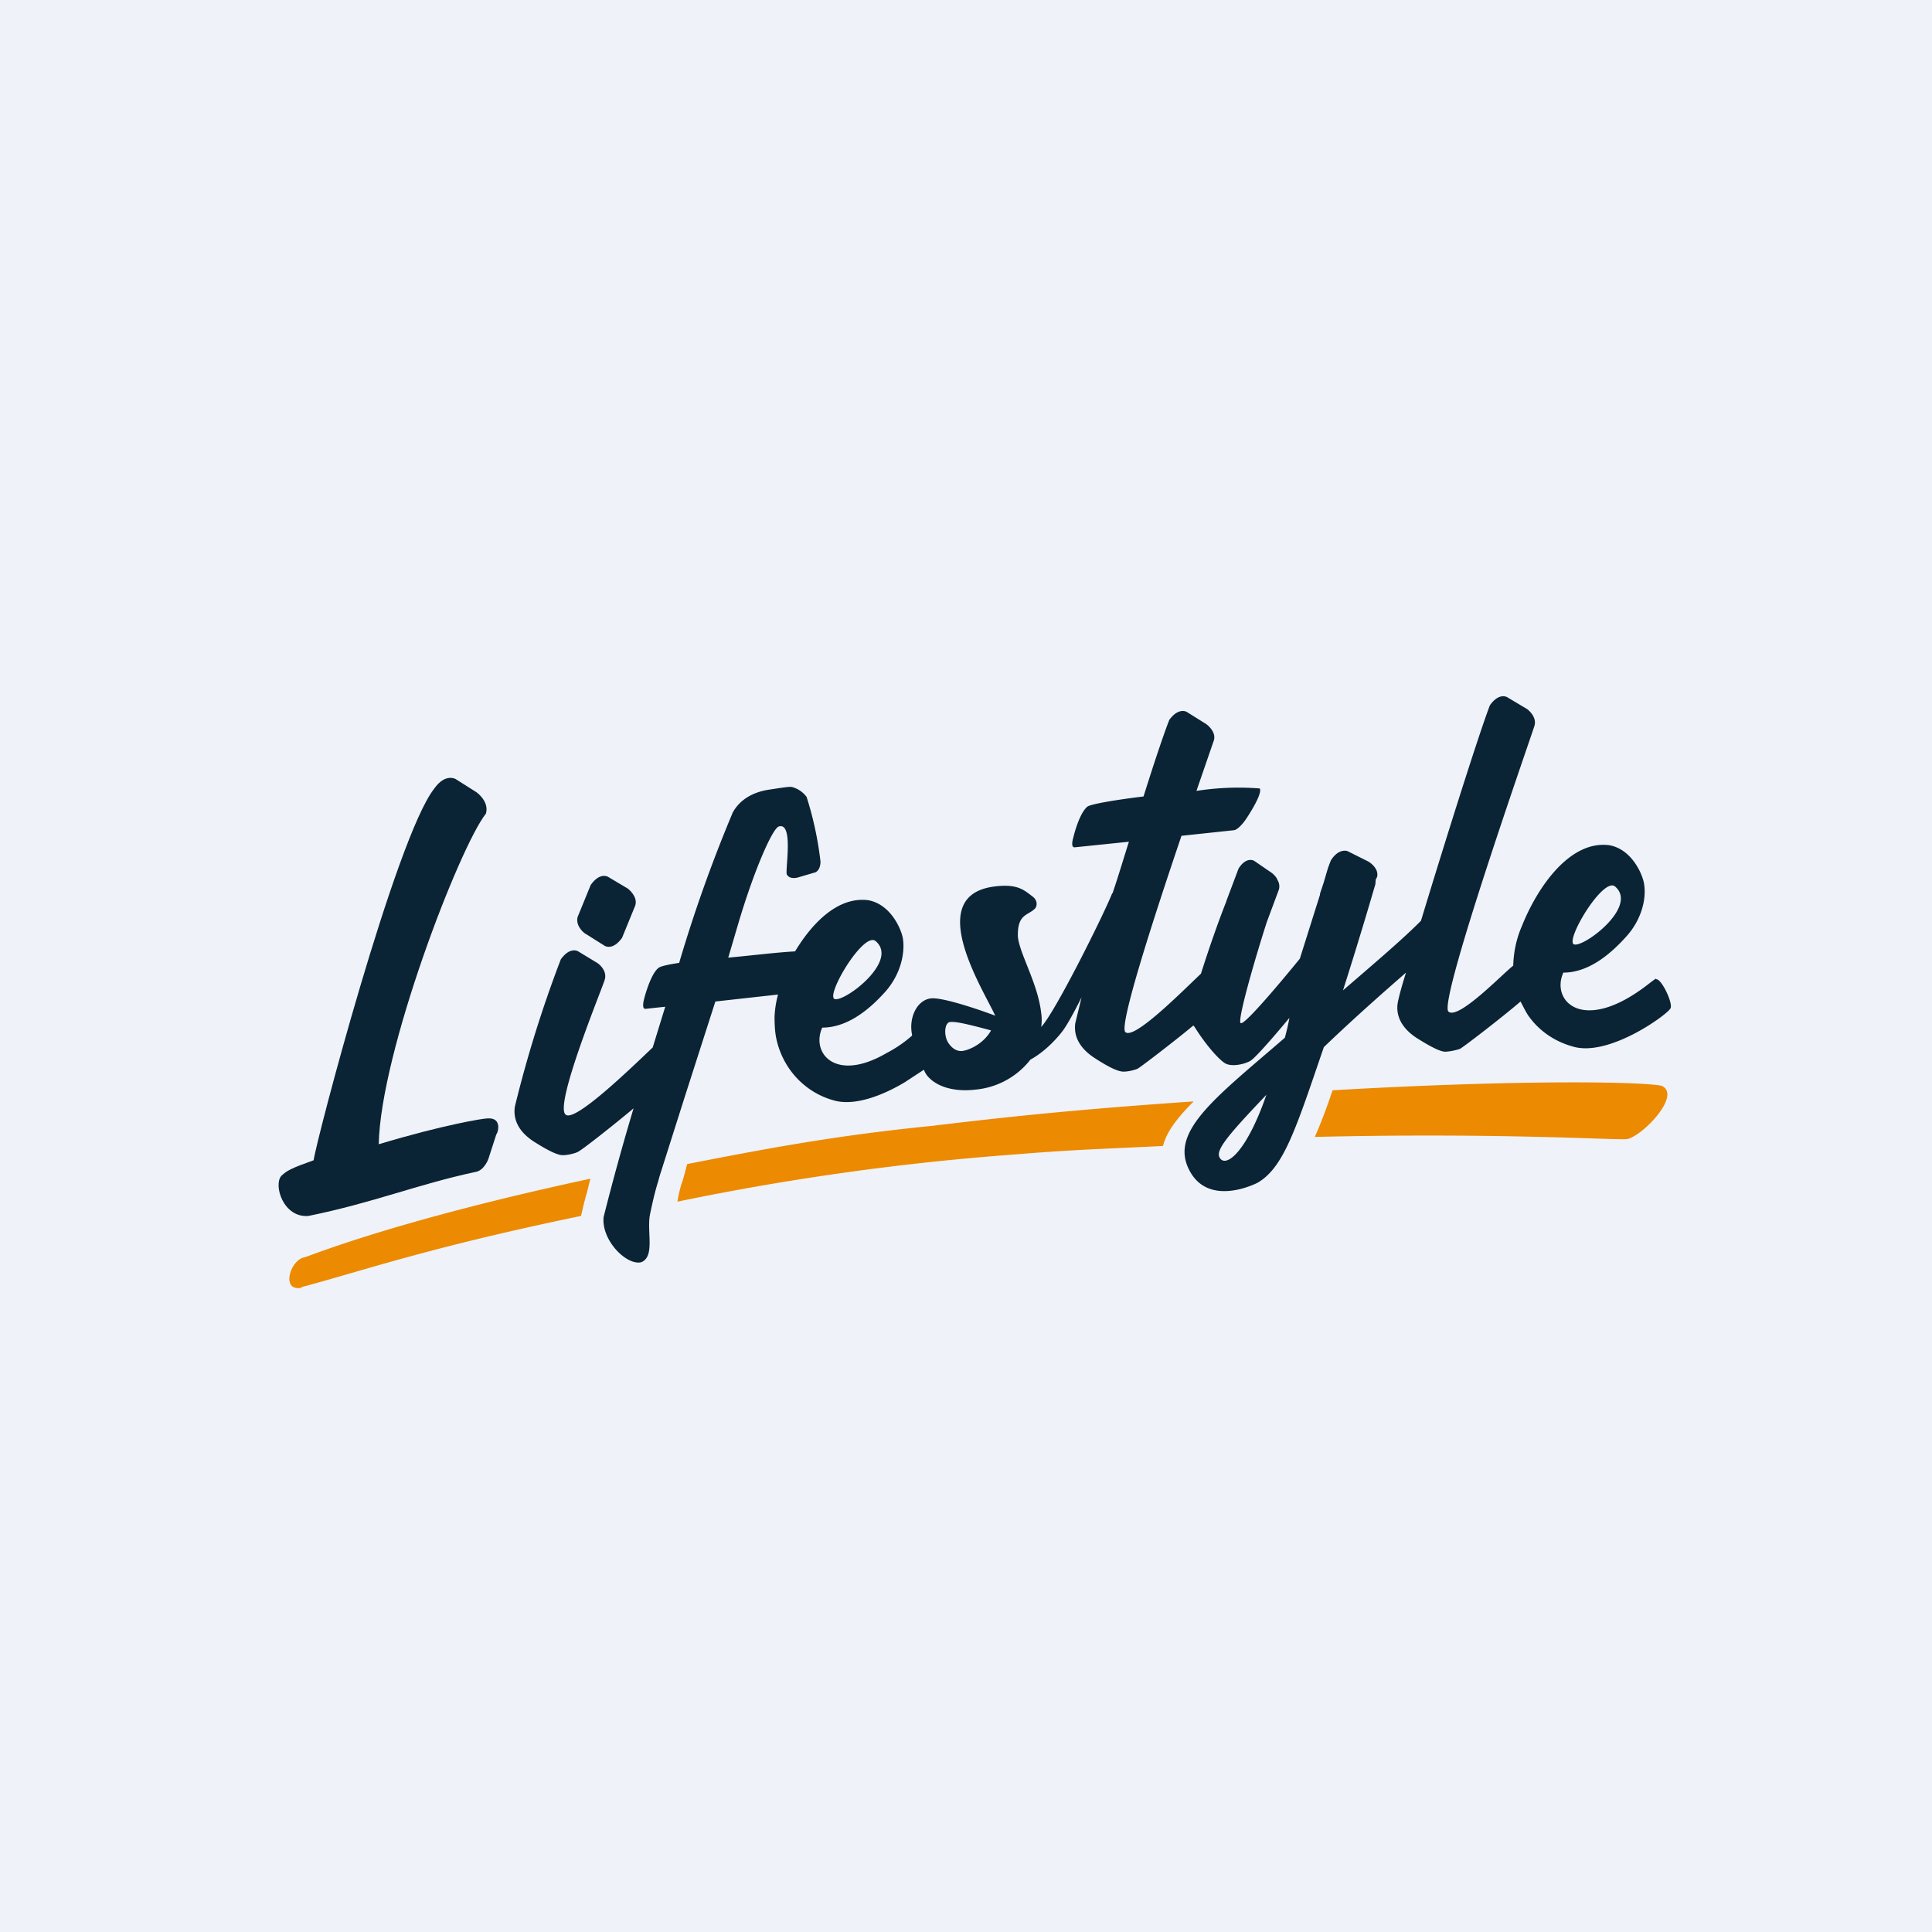 <?xml version="1.0" encoding="UTF-8"?>
<!-- generated by Finnhub -->
<svg viewBox="0 0 55.5 55.5" xmlns="http://www.w3.org/2000/svg">
<path d="M 0,0 H 55.5 V 55.5 H 0 Z" fill="rgb(239, 242, 248)"/>
<path d="M 8.66,36.975 C 10.48,36.49 12.3,35.84 16.69,34.93 C 16.73,34.77 16.78,34.53 16.86,34.26 L 16.96,33.86 C 11.24,35.09 8.89,36.09 8.74,36.12 C 8.33,36.2 8.06,37.12 8.67,36.99 Z M 19.74,33.44 L 19.66,33.74 L 19.61,33.92 C 19.54,34.1 19.49,34.34 19.46,34.52 A 74.73,74.73 0 0,1 29.2,33.16 C 30.88,33.02 31.84,33 33.41,32.92 C 33.51,32.51 33.83,32.1 34.29,31.64 C 31.69,31.82 29.59,32 26.8,32.34 C 24.08,32.61 22.14,32.97 19.74,33.44 Z M 47.73,31.19 C 47.11,31.07 43.68,31.01 38.28,31.32 C 38.1,31.86 37.93,32.3 37.77,32.66 C 43.25,32.53 46.6,32.77 46.75,32.72 C 47.2,32.62 48.32,31.45 47.73,31.19 Z" fill="rgb(236, 138, 2)"/>
<path d="M 47.57,28.115 C 47.53,28.13 47.38,28.25 47.34,28.28 C 45.47,29.73 44.54,28.75 44.91,27.94 C 45.67,27.94 46.31,27.36 46.73,26.89 C 47.15,26.42 47.3,25.83 47.23,25.4 C 47.2,25.16 46.9,24.4 46.23,24.28 C 45.08,24.13 44.15,25.52 43.72,26.6 C 43.55,26.99 43.48,27.38 43.47,27.74 C 43.17,27.97 41.89,29.31 41.61,29.06 C 41.3,28.8 44,21.12 44.08,20.85 C 44.16,20.58 43.87,20.37 43.87,20.37 L 43.3,20.03 S 43.07,19.88 42.8,20.26 C 42.47,21.12 41.5,24.21 40.82,26.45 C 40.29,26.99 39.32,27.81 38.58,28.45 C 39.09,26.85 39.46,25.57 39.51,25.4 L 39.52,25.27 L 39.56,25.19 C 39.62,24.93 39.31,24.75 39.31,24.75 L 38.71,24.45 S 38.46,24.35 38.23,24.72 L 38.18,24.85 L 38.15,24.93 L 38.02,25.37 L 37.92,25.67 V 25.7 L 37.34,27.54 S 35.76,29.49 35.64,29.39 C 35.54,29.32 36.03,27.61 36.39,26.49 L 36.74,25.55 A 0.35,0.35 0 0,0 36.72,25.32 L 36.67,25.22 A 0.64,0.64 0 0,0 36.54,25.08 L 36.03,24.73 S 35.81,24.59 35.58,24.95 L 35.23,25.88 V 25.89 C 35,26.47 34.72,27.27 34.5,27.97 C 33.92,28.52 32.58,29.87 32.33,29.65 C 32.13,29.49 33.13,26.4 33.94,24.01 L 35.44,23.85 C 35.58,23.84 35.78,23.55 35.78,23.55 S 36.28,22.82 36.19,22.65 A 7.81,7.81 0 0,0 34.37,22.72 L 34.87,21.27 C 34.95,21.01 34.65,20.8 34.65,20.8 L 34.09,20.45 S 33.86,20.31 33.59,20.68 C 33.44,21.06 33.16,21.89 32.85,22.88 C 32.02,22.98 31.34,23.1 31.24,23.17 C 30.99,23.37 30.83,24.07 30.83,24.07 S 30.74,24.36 30.88,24.34 L 32.43,24.18 C 32.28,24.65 32.13,25.16 31.97,25.63 C 31.97,25.65 31.97,25.65 31.95,25.66 C 31.7,26.29 30.3,29.1 29.91,29.5 C 29.93,29.37 29.93,29.23 29.91,29.1 C 29.81,28.2 29.21,27.27 29.24,26.82 C 29.25,26.24 29.55,26.3 29.74,26.09 C 29.8,26.01 29.8,25.86 29.67,25.76 C 29.43,25.58 29.25,25.39 28.62,25.46 C 26.47,25.68 28.27,28.46 28.59,29.18 C 28.64,29.19 27.16,28.64 26.75,28.68 C 26.34,28.72 26.1,29.24 26.2,29.72 V 29.75 A 3.63,3.63 0 0,1 25.47,30.25 C 24,31.11 23.29,30.25 23.62,29.52 C 24.38,29.52 25.02,28.95 25.44,28.48 C 25.86,28 26,27.41 25.94,26.98 C 25.91,26.74 25.61,25.98 24.94,25.86 C 24.08,25.75 23.34,26.5 22.84,27.33 C 22.29,27.36 21.58,27.45 20.92,27.51 L 21.2,26.56 C 21.66,25 22.2,23.77 22.38,23.74 C 22.82,23.62 22.53,25.11 22.61,25.13 C 22.69,25.27 22.91,25.21 22.91,25.21 L 23.42,25.06 S 23.57,25.01 23.57,24.75 A 9.8,9.8 0 0,0 23.17,22.89 A 0.78,0.78 0 0,0 22.82,22.63 C 22.71,22.59 22.71,22.59 22.12,22.68 C 21.55,22.76 21.22,23.03 21.05,23.34 A 41.3,41.3 0 0,0 19.51,27.66 C 19.18,27.71 18.96,27.76 18.91,27.81 C 18.67,28.01 18.5,28.71 18.5,28.71 S 18.42,29 18.55,28.98 L 19.11,28.92 L 18.75,30.09 C 18.12,30.69 16.51,32.25 16.25,32.02 C 15.91,31.76 17.29,28.42 17.37,28.15 C 17.46,27.87 17.17,27.67 17.17,27.67 L 16.61,27.33 S 16.38,27.18 16.11,27.56 A 35.08,35.08 0 0,0 14.79,31.79 C 14.74,32.13 14.87,32.49 15.33,32.79 C 15.8,33.09 16,33.16 16.11,33.18 C 16.23,33.2 16.46,33.15 16.58,33.1 C 16.68,33.07 17.65,32.3 18.2,31.84 A 73.16,73.16 0 0,0 17.34,34.96 C 17.27,35.63 18,36.36 18.42,36.26 C 18.82,36.1 18.58,35.39 18.67,34.9 C 18.67,34.9 18.78,34.34 18.9,33.96 L 18.95,33.78 L 19.68,31.48 L 20.55,28.77 L 22.35,28.57 C 22.29,28.79 22.26,29 22.25,29.21 C 22.25,29.41 22.26,29.61 22.29,29.78 C 22.46,30.68 23.11,31.38 23.95,31.61 C 24.56,31.79 25.39,31.45 25.99,31.09 L 26.54,30.73 C 26.57,30.81 26.62,30.89 26.67,30.94 C 26.95,31.24 27.45,31.37 28.03,31.3 A 2.26,2.26 0 0,0 29.6,30.44 C 29.91,30.27 30.23,29.99 30.5,29.65 C 30.63,29.49 30.84,29.11 31.07,28.65 L 30.89,29.39 C 30.84,29.73 30.98,30.09 31.44,30.39 C 31.9,30.69 32.1,30.76 32.22,30.78 C 32.33,30.8 32.57,30.75 32.68,30.7 C 32.76,30.66 33.74,29.91 34.28,29.46 L 34.31,29.49 C 34.62,29.99 34.98,30.4 35.17,30.53 C 35.35,30.66 35.73,30.58 35.91,30.48 C 36.1,30.38 37.04,29.24 37.04,29.24 S 37.01,29.44 36.91,29.81 C 34.98,31.48 33.66,32.45 34.12,33.52 C 34.55,34.52 35.62,34.22 36.12,33.98 C 36.89,33.54 37.24,32.38 38.03,30.08 C 38.99,29.16 39.91,28.36 40.39,27.94 C 40.25,28.38 40.17,28.7 40.15,28.82 C 40.1,29.16 40.24,29.52 40.7,29.82 C 41.16,30.11 41.36,30.19 41.48,30.21 C 41.6,30.22 41.83,30.17 41.94,30.13 C 42.04,30.08 43.17,29.21 43.68,28.77 C 43.75,28.9 43.82,29.05 43.9,29.17 C 44.2,29.6 44.64,29.91 45.17,30.06 C 46.22,30.39 47.96,29.1 47.99,28.96 C 48.06,28.82 47.74,28.13 47.58,28.13 Z M 46.4,25.47 C 47.08,26.06 45.42,27.28 45.2,27.12 C 45,26.94 46.07,25.17 46.4,25.47 Z M 25.16,27.04 C 25.84,27.63 24.18,28.85 23.96,28.69 C 23.76,28.51 24.83,26.73 25.16,27.04 Z M 27.65,30.19 C 27.48,30.21 27.36,30.11 27.28,30.01 C 27.11,29.81 27.13,29.47 27.23,29.39 L 27.25,29.37 C 27.38,29.32 27.76,29.41 28.47,29.6 C 28.24,30.01 27.81,30.17 27.65,30.19 Z M 35.08,33.31 C 34.87,33.11 35.12,32.77 36.38,31.45 C 35.85,32.98 35.3,33.49 35.08,33.31 Z" fill="rgb(10, 36, 53)"/>
<path d="M 16.79,26.805 L 17.37,27.17 S 17.6,27.32 17.87,26.94 L 18.25,26.01 C 18.33,25.75 18.04,25.53 18.04,25.53 L 17.47,25.19 S 17.24,25.04 16.97,25.42 L 16.59,26.35 C 16.53,26.63 16.81,26.82 16.81,26.82 Z M 13.98,32.13 C 13.89,32.13 12.78,32.3 10.88,32.87 C 10.93,30.22 13.2,24.33 13.96,23.37 C 14.06,23.02 13.69,22.76 13.69,22.76 L 13.09,22.38 S 12.79,22.2 12.47,22.66 C 11.37,24.06 9.07,32.82 9.01,33.33 C 8.34,33.57 8.24,33.63 8.08,33.78 C 7.85,34.05 8.14,34.99 8.86,34.93 C 10.73,34.55 11.97,34.03 13.64,33.67 C 13.91,33.64 14.03,33.29 14.03,33.29 L 14.26,32.58 C 14.29,32.58 14.46,32.08 13.98,32.13 Z" fill="rgb(10, 36, 53)"/>
</svg>
